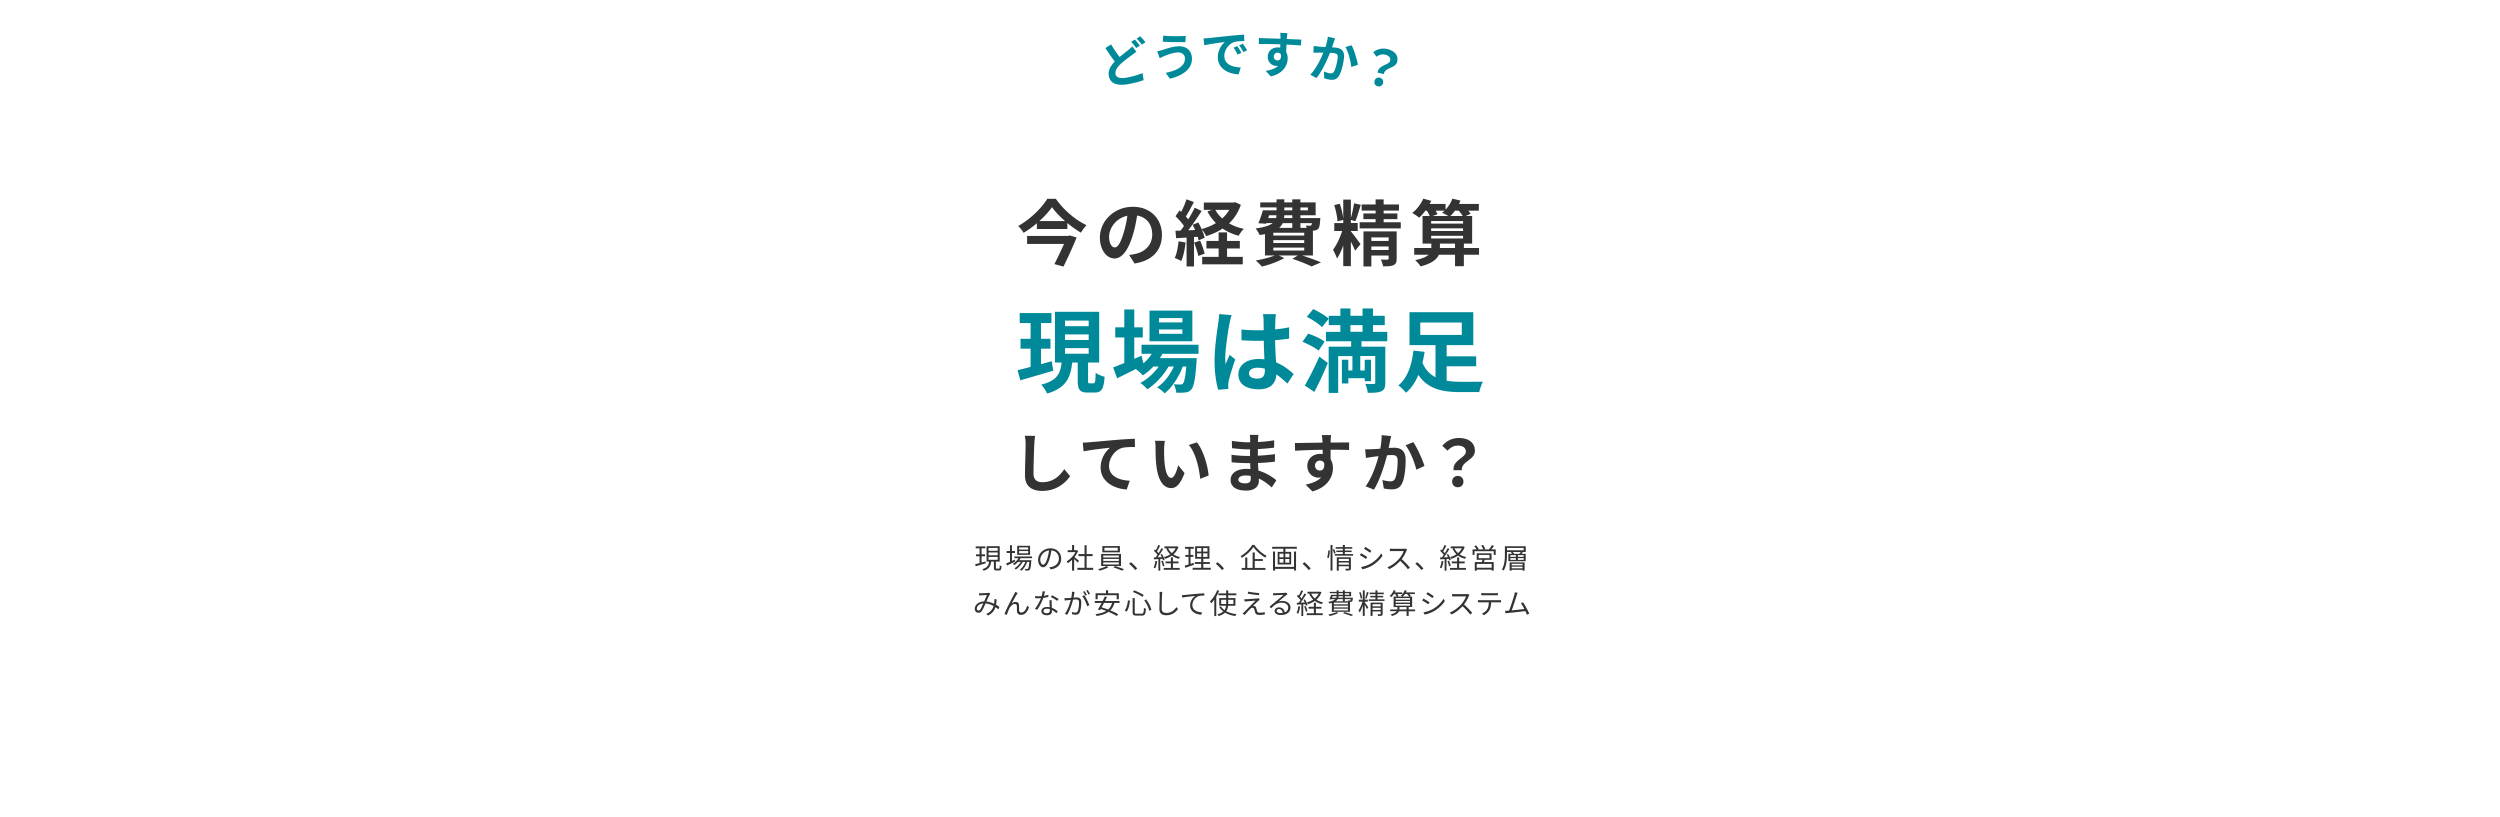 <svg version="1.1" id="レイヤー_1" xmlns="http://www.w3.org/2000/svg" x="0" y="0" width="1600" height="523" xml:space="preserve"><style>.st0{fill:#008a99}.st1{enable-background:new}.st2{fill:#333}</style><path class="st0" d="M729.544 29.191c-.802-1.062-2.287-2.883-3.272-3.881l-2.315 1.442c1.065 1.081 2.365 2.772 3.22 3.955l2.367-1.516zm-2.082-4.509c1.059 1.05 2.386 2.703 3.278 3.912l2.336-1.51c-.759-1.005-2.276-2.82-3.304-3.875l-2.31 1.473zm-6.34 25.004c-4.382.761-6.797-.053-7.191-2.323-.383-2.207 1.07-4.31 3.385-6.499 2.577-2.364 5.268-4.26 7.084-5.583a73.054 73.054 0 002.862-2.219l-2.633-3.375c-.736.81-1.552 1.536-2.603 2.401-1.334 1.109-3.375 2.633-5.44 4.388-1.714-2.203-3.69-4.977-5.458-8.048l-3.693 2.298c1.994 3.064 4.099 6.205 6.014 8.633-2.637 2.764-4.395 5.733-3.792 9.2.948 5.454 6.015 6.392 12.288 5.302 4.098-.712 7.379-1.64 9.977-2.578l-.72-4.519c-2.696 1.119-6.864 2.363-10.08 2.922zm32.435-20.043c-3.729.325-7.219 1.56-9.499 2.305a32.137 32.137 0 01-3.459.847l1.608 4.453c.894-.431 2.093-1.049 2.995-1.385 1.584-.62 4.645-1.979 8.152-2.284 2.996-.261 4.804 1.316 4.987 3.42.433 4.973-4.439 8.031-12.267 9.612l2.639 3.753c8.756-1.983 14.698-6.773 14.104-13.594-.435-5.006-4.223-7.566-9.26-7.127zm5.066-2.69l.296-3.976c-3.382.262-10.67.287-14.437-.187l-.304 3.881c3.72.317 10.693.352 14.445.282zm24.958 8.98c-.076-3.808 2.753-7.994 6.604-9.095 1.688-.45 4.439-.505 6.167-.572l-.114-4.095c-2.27.141-5.754.403-9.044.757-5.846.597-11.116 1.183-13.799 1.461-.607.076-1.853.165-3.133.223l.504 4.375c3.696-.874 10.209-1.709 13.211-2.089-2.143 1.675-4.662 5.375-4.57 9.983.139 6.943 6.546 10.4 13.275 10.714l1.416-4.414c-5.445-.179-10.411-1.968-10.517-7.248zm5.91-5.4c1.053 1.419 1.75 2.654 2.585 4.398l2.41-1.137c-.633-1.236-1.824-3.164-2.647-4.3l-2.348 1.039zm3.588-1.448a28.129 28.129 0 012.71 4.267l2.377-1.2c-.697-1.234-1.951-3.098-2.773-4.202l-2.314 1.135zm30.532-5.123c.057-.51.268-2.23.356-2.738L819.332 21c.077.388.153 1.481.186 2.797.02.257.004.577.016.994-4.351-.146-10.175-.298-13.819-.474l-.091 3.873c3.943-.034 8.939.014 13.769.183-.002.705-.037 1.44-.071 2.143a8.339 8.339 0 00-1.274-.158c-3.484-.168-6.507 2.057-6.682 5.67-.188 3.9 2.753 6.028 5.215 6.147a6.77 6.77 0 001.446-.091c-1.851 1.833-4.715 2.753-7.976 3.268l3.257 3.553c7.905-1.798 10.59-6.987 10.79-11.143.08-1.662-.231-3.183-.94-4.435.068-1.406.121-3.166.199-4.797 4.347.21 7.317.417 9.231.605l.214-3.771c-1.661-.112-6.043-.259-9.272-.415.052-.38.069-.731.081-.987zm-6.06 14.703c-1.279-.062-2.417-1.046-2.346-2.516.082-1.694 1.338-2.499 2.585-2.439.863.042 1.612.462 2.024 1.219.312 2.835-.92 3.801-2.263 3.736zm43.496-8.574c1.889 3.086 3.394 9.125 3.761 12.755l4.275-1.347c-.559-3.139-2.435-9.549-4.048-12.534l-3.988 1.126zm-5.866.43c-.667-.087-1.627-.147-2.683-.22.371-1.114.746-2.259 1.092-3.182.262-.773.617-1.759.914-2.56l-4.667-1.092c-.229 2.004-.785 4.287-1.543 6.642a99.113 99.113 0 01-4.127-.28c-1.178-.121-2.266-.198-3.396-.442l-.181 4.366c.973-.035 2.684-.038 3.593-.081.611.015 1.612.016 2.771.038-1.709 4.199-4.734 10.325-8.355 14.082l3.911 2.188c3.528-4.285 6.856-11.501 8.691-16.168.897.052 1.699.092 2.206.158 2 .26 3.033.75 2.702 3.289-.409 3.142-1.322 6.929-2.415 8.626-.644.981-1.511 1.191-2.558 1.055-.857-.112-2.625-.665-3.817-1.175l.152 4.281c1.05.363 2.513.779 3.751.94 2.38.31 4.249-.156 5.586-2.242 1.724-2.583 2.839-7.667 3.327-11.412.596-4.571-1.59-6.373-4.954-6.811zm27.877 19.21c-1.559-.359-3.003.49-3.384 2.143-.374 1.622.521 3.011 2.112 3.377 1.591.367 3.003-.49 3.377-2.112.381-1.653-.514-3.042-2.105-3.408zm4.754-18.349c-3.337-.769-6.427.096-8.923 1.951l2.011 2.96c1.902-1.27 3.624-1.76 5.558-1.314 2.433.561 3.685 1.966 3.254 3.837-.697 3.025-7.568 2.625-8.041 7.672l4.023.927c.531-4.443 7.452-3.406 8.509-7.991.956-4.148-1.869-7-6.391-8.042z"/><g class="st1"><path class="st2" d="M627.934 379.696c.954 0 3.313-.126 4.069-.181.342-.036.666-.107.9-.198l.9.738c-.162.198-.324.379-.469.595-.504.811-1.296 2.646-2.053 4.321 1.819.198 3.493.774 4.952 1.44.072-.45.107-.9.144-1.333.019-.54.036-1.152 0-1.656l1.459.162a24.475 24.475 0 01-.378 3.476c.864.485 1.602.972 2.178 1.386l-.666 1.549a18.94 18.94 0 00-1.872-1.423c-.738 2.341-2.125 4.052-4.735 5.348l-1.188-.99c2.845-1.206 4.141-3.133 4.717-5.077-1.512-.847-3.276-1.495-5.149-1.656-.702 1.584-1.584 3.709-2.269 4.717-.648.919-1.332 1.242-2.269 1.242-1.332 0-2.341-.954-2.341-2.467 0-2.646 2.449-4.681 5.996-4.771.63-1.423 1.314-2.989 1.872-4.105-.72.036-2.916.126-3.745.18-.396.019-.899.072-1.332.108l-.072-1.459c.469.036.99.054 1.351.054zm-1.675 11.037c.414 0 .702-.162 1.081-.63.647-.847 1.332-2.521 1.962-3.926-2.629.198-4.123 1.782-4.123 3.331 0 .793.504 1.225 1.08 1.225zm24.518-10.371c-.793 1.242-2.449 4.231-3.386 5.978.864-.792 1.818-1.116 2.683-1.116 1.188 0 2.053.756 2.107 2.179.036 1.062.018 2.448.071 3.331.055.9.667 1.278 1.459 1.278 1.998 0 3.187-2.484 3.655-4.394l1.188.973c-.955 2.898-2.467 4.915-5.078 4.915-1.927 0-2.539-1.225-2.61-2.286-.055-1.045-.019-2.431-.072-3.421-.054-.793-.504-1.261-1.314-1.261-1.458 0-2.809 1.477-3.511 2.881-.54 1.08-1.314 3.205-1.549 4.105l-1.549-.54c1.314-3.638 5.258-11.02 6.23-12.767.216-.414.45-.864.666-1.386l1.585.647c-.161.218-.359.542-.575.884zm17.333.972a17.303 17.303 0 002.827-.666l.036 1.351c-.955.271-2.089.504-3.277.666-.883 2.539-2.484 5.654-3.925 7.599l-1.387-.721c1.494-1.746 3.024-4.627 3.853-6.733-.54.036-1.08.054-1.602.054-.667 0-1.423-.018-2.107-.054l-.09-1.351c.666.09 1.44.126 2.197.126.647 0 1.332-.036 2.034-.09.271-1.009.522-2.143.559-3.115l1.584.145c-.162.646-.414 1.745-.702 2.789zm4.934 4.718c.018.666.09 1.837.126 2.953 1.549.558 2.809 1.44 3.745 2.232l-.774 1.225c-.774-.685-1.746-1.495-2.917-2.071.019.289.019.541.019.757 0 1.44-.919 2.61-3.151 2.61-1.98 0-3.601-.81-3.601-2.593 0-1.656 1.566-2.7 3.601-2.7.612 0 1.206.054 1.765.18-.072-1.477-.162-3.259-.198-4.537h1.404a22.43 22.43 0 00-.019 1.944zm-3.133 6.41c1.494 0 1.998-.792 1.998-1.782 0-.234 0-.505-.018-.811a6.209 6.209 0 00-1.854-.271c-1.314 0-2.215.612-2.215 1.44 0 .848.685 1.424 2.089 1.424zm2.629-10.354l.738-1.098c1.296.576 3.349 1.746 4.194 2.395l-.81 1.188c-.972-.827-2.916-1.945-4.122-2.485zm14.975-2.178c-.108.522-.271 1.585-.468 2.557.846-.071 1.584-.126 2.017-.126 1.62 0 2.935.612 2.935 3.062 0 2.143-.307 5.005-1.045 6.5-.576 1.206-1.476 1.494-2.628 1.494-.702 0-1.549-.126-2.125-.252l-.234-1.513c.757.234 1.692.378 2.197.378.666 0 1.224-.144 1.584-.936.576-1.207.847-3.565.847-5.51 0-1.639-.757-1.945-1.909-1.945-.432 0-1.152.055-1.926.127-.667 2.574-1.891 6.661-3.8 9.704l-1.458-.594c1.836-2.449 3.187-6.554 3.799-8.967-.954.09-1.818.18-2.286.234-.415.054-1.171.144-1.621.216l-.162-1.549c.576.019 1.045.019 1.621 0 .594-.018 1.638-.107 2.736-.197.271-1.297.468-2.701.468-3.926l1.657.162c-.073.342-.146.721-.199 1.081zm9.686 7.4l-1.386.666c-.541-1.854-1.945-4.987-3.224-6.464l1.314-.594c1.117 1.458 2.702 4.717 3.296 6.392zm-1.602-6.536l-.99.433c-.359-.721-.972-1.818-1.458-2.503l.972-.396c.449.63 1.098 1.746 1.476 2.466zm2.016-.738l-.972.433c-.396-.774-.99-1.801-1.495-2.484l.955-.415c.468.666 1.17 1.8 1.512 2.466zm15.623 5.834c-.558 2.017-1.458 3.565-2.665 4.754 1.981.81 3.8 1.692 5.06 2.484l-.972 1.116c-1.242-.846-3.133-1.782-5.222-2.665-1.908 1.369-4.43 2.161-7.58 2.665-.126-.306-.54-.918-.811-1.206 2.881-.36 5.186-.973 6.95-2.035a46.665 46.665 0 00-3.529-1.242c-.162.271-.306.522-.45.757l-1.368-.36a84.202 84.202 0 002.377-4.268h-4.394v-1.261h5.06c.504-1.025 1.008-2.016 1.422-2.898l1.369.307c-.378.81-.828 1.692-1.278 2.592h9.29v1.261h-3.259zm-10.731-2.377h-1.35v-3.835h6.662v-1.908h1.386v1.908h6.842v3.835h-1.386v-2.593h-12.154v2.593zm4.052 2.377a93.563 93.563 0 01-1.513 2.809 66.46 66.46 0 014.159 1.405c1.188-1.045 2.017-2.413 2.503-4.214h-5.149zm16.612-1.422c-.288 2.412-.846 5.239-2.124 6.968l-1.206-.738c1.206-1.566 1.8-4.178 2.034-6.482l1.296.252zm3.061-1.711v9.003c0 .828.198.99 1.188.99h3.312c1.08 0 1.242-.648 1.387-3.764.306.271.864.522 1.242.612-.18 3.386-.612 4.376-2.557 4.376h-3.493c-1.908 0-2.431-.486-2.431-2.233v-8.984h1.352zm-.378-4.898c2.143.721 4.735 2.034 6.157 2.971l-.846 1.171c-1.404-1.026-3.997-2.359-6.158-3.115l.847-1.027zm7.634 5.762c1.603 2.034 2.953 4.754 3.385 6.644l-1.314.631c-.414-1.873-1.729-4.664-3.24-6.681l1.169-.594zm10.223-2.989c-.091 2.035-.217 6.284-.217 8.967 0 1.98 1.242 2.683 2.953 2.683 3.295 0 5.149-1.854 6.446-3.727l1.026 1.225c-1.243 1.71-3.565 3.979-7.526 3.979-2.593 0-4.376-1.08-4.376-4.015 0-2.665.181-7.221.181-9.111 0-.666-.036-1.314-.145-1.836l1.818.018a15.674 15.674 0 00-.16 1.817zm14.309.162c1.171-.126 4.573-.468 7.887-.738 1.963-.18 3.655-.27 4.861-.323v1.439c-1.026 0-2.61.019-3.529.289-2.557.828-4.123 3.564-4.123 5.689 0 3.529 3.277 4.646 6.212 4.753l-.522 1.495c-3.331-.127-7.13-1.909-7.13-5.924 0-2.81 1.711-5.096 3.367-6.086-1.927.216-6.518.648-8.463 1.062l-.162-1.566a22.52 22.52 0 001.602-.09zm22.249-2.664c-.504 1.26-1.152 2.538-1.854 3.745v12.423h-1.278v-10.497a18.788 18.788 0 01-1.98 2.341c-.126-.306-.505-1.008-.757-1.296 1.818-1.711 3.565-4.394 4.609-7.112l1.26.396zm5.708 9.56c-.145 1.242-.469 2.413-1.188 3.457 1.8.99 4.069 1.603 6.626 1.908-.288.288-.612.811-.793 1.207-2.538-.379-4.789-1.081-6.626-2.179-.899.882-2.196 1.638-4.068 2.196-.145-.288-.522-.847-.811-1.116 1.765-.45 2.953-1.062 3.799-1.818a9.655 9.655 0 01-2.61-2.917l1.116-.36c.54.937 1.314 1.729 2.269 2.395.576-.828.847-1.782.973-2.772h-4.357v-4.934h4.447v-1.765h-4.97v-1.225h4.97v-1.908h1.314v1.908h5.186v1.225h-5.186v1.765h4.591v4.934h-4.682zm-1.244-1.134c.019-.27.019-.54.019-.81v-1.854h-3.205v2.664h3.186zm1.333-2.664v1.854c0 .27 0 .54-.019.81h3.331v-2.664h-3.312zm19.206.702c-.685.63-2.719 2.521-3.386 3.205.181-.019.505 0 .703.035.702.072 1.116.559 1.368 1.297.162.522.414 1.422.594 2.017.216.685.648.972 1.566.972 1.188 0 2.557-.144 3.403-.359l-.09 1.512c-.757.127-2.413.271-3.385.271-1.44 0-2.341-.342-2.72-1.53-.18-.54-.449-1.603-.611-2.125-.217-.63-.612-.954-1.099-.954-.504 0-.918.252-1.332.648-.685.648-2.647 2.719-3.655 4.015l-1.369-.954c.217-.198.541-.468.9-.81.721-.738 5.618-5.636 7.4-7.419-1.422.09-4.447.343-5.546.433-.594.054-1.062.107-1.458.18l-.126-1.584c.414.035.954.054 1.53.035 1.026-.018 5.222-.306 6.572-.468.306-.036.702-.126.864-.198l.864.973c-.339.232-.771.61-.987.808zm.63-5.006l-.198 1.332a96.923 96.923 0 01-7.147-.972l.233-1.314c1.963.431 5.401.845 7.112.954zm10.151.054c.937 0 5.222-.144 6.176-.233.54-.036.792-.091.973-.145l.828 1.045c-.324.233-.685.468-1.009.737-.9.685-3.349 2.773-4.753 3.943.828-.288 1.692-.378 2.503-.378 2.988 0 5.131 1.801 5.131 4.231 0 2.898-2.377 4.771-6.193 4.771-2.449 0-3.943-1.062-3.943-2.557 0-1.243 1.099-2.341 2.772-2.341 2.251 0 3.457 1.477 3.674 3.187 1.44-.558 2.25-1.603 2.25-3.079 0-1.764-1.692-3.097-4.033-3.097-3.007 0-4.609 1.278-6.896 3.602l-1.026-1.062a540.438 540.438 0 004.843-4.033c1.009-.828 3.26-2.719 4.178-3.529-.954.036-4.556.198-5.51.252-.396.019-.811.055-1.188.108l-.054-1.494c.412.054.916.072 1.277.072zm3.421 12.712c.522 0 1.009-.036 1.458-.107-.144-1.423-1.044-2.449-2.412-2.449-.811 0-1.44.522-1.44 1.152-.001.863.989 1.404 2.394 1.404zm12.634-4.16c-.252 1.692-.685 3.421-1.278 4.573-.216-.162-.757-.414-1.045-.504.595-1.099.973-2.701 1.171-4.285l1.152.216zm1.963-1.44v7.49h-1.188v-7.418c-1.026.054-1.999.107-2.827.162l-.108-1.188 1.188-.054c.378-.486.792-1.062 1.188-1.657-.558-.792-1.494-1.8-2.322-2.538l.684-.883c.181.145.343.307.522.469.612-1.009 1.242-2.359 1.62-3.35l1.171.469c-.612 1.188-1.368 2.61-2.035 3.619.396.396.757.81 1.045 1.17a36.412 36.412 0 001.818-3.223l1.134.504c-1.025 1.711-2.395 3.817-3.583 5.365l2.665-.107a13.661 13.661 0 00-.846-1.621l.936-.378c.738 1.152 1.459 2.701 1.692 3.673l-1.008.45a8.376 8.376 0 00-.324-1.044l-1.422.09zm1.567 1.099c.485 1.026.972 2.395 1.152 3.276l-1.026.343c-.181-.9-.631-2.251-1.099-3.295l.973-.324zm6.553 4.626h4.339v1.207h-10.227v-1.207h4.573v-2.935h-3.421v-1.206h3.421v-2.593h1.314v2.593h3.547v1.206h-3.547v2.935zm3.547-13.431a11.148 11.148 0 01-3.223 4.735c1.206.811 2.629 1.404 4.213 1.746a7.13 7.13 0 00-.828 1.117c-1.656-.45-3.151-1.135-4.411-2.071-1.297.919-2.791 1.603-4.34 2.106-.18-.342-.504-.828-.773-1.098 1.458-.414 2.862-1.026 4.087-1.854a11.495 11.495 0 01-2.557-3.602l.72-.234h-1.854v-1.188h7.814l.252-.055.9.398zm-6.59.846a9.212 9.212 0 002.322 3.079c1.009-.864 1.854-1.891 2.449-3.079h-4.771zm17.459 12.37c-1.477.811-3.745 1.566-5.546 1.999-.216-.253-.666-.757-.972-.991 1.854-.342 4.015-.918 5.312-1.548l1.206.54zm-4.231-6.41c-.486.126-1.008.252-1.603.378-.126-.288-.396-.792-.63-1.026 2.377-.449 3.709-1.044 4.447-1.782h-2.448l-.091.234-1.242-.072c.378-.811.757-1.944 1.062-2.898h3.583v-1.026h-4.394v-.883h4.394v-.99h1.225v.99h2.772v-.99h1.261v.99h3.997v2.791h-3.997v.973h5.149s-.019.27-.036.432c-.126 1.099-.234 1.621-.522 1.909-.216.216-.504.306-.864.323h-.432v6.338h-11.632v-5.691zm.108-3.313h2.7c.145-.307.217-.631.234-.973h-2.593l-.341.973zm10.191 3.133h-9.002v1.116h9.002v-1.116zm0 1.944h-9.002v1.099h9.002v-1.099zm0 1.944h-9.002v1.117h9.002v-1.117zm-1.962-6.139v1.351h-1.261v-1.351h-3.295c-.27.504-.702.973-1.351 1.387h7.995a3.7 3.7 0 00-.198-.522c.558.036 1.062.055 1.242.055.216 0 .324-.019.432-.091.091-.107.162-.359.234-.828h-3.798zm-1.261-1.855h-2.791a5.426 5.426 0 01-.144.973h2.935v-.973zm-2.772-.881h2.772v-1.026h-2.772v1.026zm3.907 11.037c1.98.54 4.141 1.278 5.474 1.801l-1.423.702c-1.152-.522-3.115-1.207-5.132-1.801l1.081-.702zm.126-12.064v1.026h2.791v-1.026h-2.791zm12.705 5.779c.486.612 1.981 2.791 2.323 3.35l-.9 1.025c-.234-.594-.882-1.782-1.423-2.719v7.095h-1.224v-6.716c-.559 1.746-1.314 3.438-2.017 4.519-.145-.396-.486-1.008-.721-1.35.937-1.278 1.963-3.619 2.521-5.6h-2.322v-1.261h2.539v-5.96h1.224v5.96h1.981v1.261h-1.981v.396zm-2.593-2.322c-.09-1.062-.504-2.701-.972-3.943l.918-.216c.504 1.242.918 2.845 1.044 3.907l-.99.252zm2.827-.252c.396-1.045.9-2.81 1.152-3.998l1.099.271c-.414 1.332-.973 3.007-1.423 3.997l-.828-.27zm12.424.702v1.026h-10.047v-1.026h4.268v-1.225h-3.313v-.973h3.313v-1.098h-3.764v-1.026h3.764v-1.44h1.278v1.44h4.051v1.026h-4.051v1.098h3.654v.973h-3.654v1.225h4.501zm-1.188 9.273c0 .648-.126.973-.612 1.17-.468.181-1.206.198-2.322.198a3.75 3.75 0 00-.378-1.116c.81.019 1.548.019 1.764.019.234 0 .288-.072.288-.271v-1.549h-5.186v2.917h-1.278v-8.534h7.725v7.166zm-6.447-6.14v1.332h5.186V386.7h-5.186zm5.186 3.637v-1.332h-5.186v1.332h5.186zm22.052.847h-4.124v3.007h-1.35v-3.007h-4.844c-.45 1.116-1.62 2.215-4.501 3.061a4.876 4.876 0 00-.829-1.008c2.233-.559 3.331-1.314 3.836-2.053h-4.124v-1.116h4.556c.019-.145.019-.271.019-.396v-1.17h-2.413v-6.662h1.944a9.726 9.726 0 00-.882-1.621h-.919c-.504.738-1.044 1.404-1.584 1.927-.252-.198-.774-.576-1.099-.72 1.099-.919 2.089-2.323 2.647-3.71l1.224.324c-.162.36-.342.721-.521 1.081h4.717v1.098h-3.079c.288.433.559.9.685 1.243l-.973.378h3.529a6.369 6.369 0 00-1.08-.595c1.099-.864 2.017-2.179 2.503-3.529l1.278.289a9.131 9.131 0 01-.504 1.116h5.726v1.098h-3.421c.359.396.666.847.846 1.188l-.954.433h1.782v6.662h-2.215v1.566h4.124v1.116zm-12.46-7.401h9.183v-1.044h-9.183v1.044zm0 1.891h9.183v-1.026h-9.183v1.026zm0 1.944h9.183v-1.08h-9.183v1.08zm6.986 2.449v-1.566h-4.573v1.188c0 .126 0 .253-.019.379h4.592zm-1.062-9.849c-.433.612-.918 1.188-1.387 1.621h4.033a9.376 9.376 0 00-1.206-1.621h-1.44zm15.785 5.276l-.829 1.26c-.882-.648-2.845-1.908-3.925-2.467l.792-1.225c1.062.577 3.169 1.856 3.962 2.432zm2.088 4.285c2.989-1.711 5.366-4.052 6.824-6.59l.864 1.476c-1.548 2.431-4.051 4.754-6.914 6.446-1.818 1.044-4.303 1.891-5.978 2.232l-.828-1.458c1.981-.342 4.213-1.062 6.032-2.106zm.576-8.228l-.846 1.224c-.864-.647-2.809-1.944-3.871-2.557l.81-1.206c1.062.593 3.133 1.963 3.907 2.539zm22.393.036c-.612 1.548-1.746 3.654-3.024 5.275 1.891 1.62 4.087 3.961 5.258 5.384l-1.261 1.08c-1.206-1.585-3.115-3.709-4.951-5.348-1.927 2.07-4.357 4.051-7.022 5.258l-1.152-1.207c2.898-1.134 5.563-3.276 7.418-5.348 1.225-1.386 2.539-3.511 2.989-5.005h-7.022c-.63 0-1.62.071-1.818.09v-1.639c.252.036 1.278.108 1.818.108h6.95c.595 0 1.062-.055 1.351-.145l.918.702a5.25 5.25 0 00-.452.795zm7.45 2.538h11.793c.379 0 .973-.018 1.405-.09v1.494a34.845 34.845 0 00-1.405-.035h-4.897c-.054 1.944-.342 3.583-1.062 4.915-.648 1.206-2.017 2.503-3.548 3.295l-1.332-.99c1.404-.576 2.701-1.62 3.403-2.755.792-1.261.99-2.772 1.044-4.465h-5.401c-.54 0-1.062 0-1.566.035v-1.494c.503.054 1.007.09 1.566.09zm2.214-4.501h7.292c.504 0 1.152-.036 1.675-.108v1.495a26.003 26.003 0 00-1.675-.055h-7.274a21.9 21.9 0 00-1.639.055v-1.495a15.01 15.01 0 001.621.108zm21.043 1.458c-.522 1.692-2.305 7.221-3.205 9.562 2.646-.253 6.104-.631 8.084-.9-.72-1.423-1.53-2.827-2.196-3.691l1.351-.612c1.278 1.854 3.24 5.474 3.997 7.328l-1.513.685a28.587 28.587 0 00-.99-2.358c-2.772.359-8.805 1.025-11.218 1.242-.449.036-.972.126-1.494.198l-.27-1.675c.54.018 1.152 0 1.674-.019.271-.018.576-.035.9-.054 1.009-2.484 2.845-8.246 3.35-10.011.216-.828.288-1.261.342-1.729l1.801.36c-.181.45-.379.918-.613 1.674z"/></g><g class="st1"><path class="st2" d="M630.852 360.509c-2.25.666-4.646 1.368-6.392 1.891l-.36-1.278c.792-.198 1.764-.45 2.827-.756v-4.357h-2.269v-1.242h2.269v-3.836h-2.485v-1.224h6.14v1.224h-2.377v3.836h2.215v1.242h-2.215v4.015l2.485-.702.162 1.187zm8.444 3.421c.414 0 .486-.27.541-2.124.252.233.792.432 1.116.521-.09 2.197-.432 2.755-1.513 2.755h-1.747c-1.278 0-1.602-.378-1.602-1.674v-3.998h-1.765c-.36 2.863-1.333 4.826-4.826 5.906-.126-.307-.486-.847-.756-1.099 3.169-.864 3.979-2.484 4.268-4.808h-1.603v-9.849h8.409v9.849h-2.449v3.998c0 .449.072.521.522.521h1.405zm-6.626-11.434h5.834v-1.8h-5.834v1.8zm0 2.863h5.834v-1.801h-5.834v1.801zm0 2.917h5.834v-1.837h-5.834v1.837zm17.099 1.063a273.243 273.243 0 01-5.293 2.593l-.522-1.314c.685-.288 1.531-.648 2.449-1.062v-5.636h-2.106v-1.261h2.106v-3.745h1.243v3.745h1.944v1.261h-1.944v5.06l1.836-.828.287 1.187zm3.349-2.071c-.234.433-.486.864-.774 1.261h7.742s-.018.36-.054.54c-.27 3.709-.558 5.113-1.062 5.636-.27.306-.594.396-1.008.45a20.49 20.49 0 01-1.782-.018c0-.324-.126-.811-.306-1.081.666.055 1.26.072 1.53.072.252 0 .414-.018.54-.198.306-.324.576-1.458.811-4.285h-1.405c-.72 2.143-2.125 4.466-3.673 5.636-.216-.271-.63-.576-.954-.774 1.458-.972 2.772-2.917 3.511-4.861h-1.747c-.954 1.854-2.719 3.817-4.375 4.861-.198-.288-.558-.612-.882-.828 1.494-.811 3.079-2.431 4.051-4.033h-1.819c-.72.811-1.53 1.513-2.341 2.053a5.867 5.867 0 00-.918-.828c1.422-.847 2.719-2.125 3.565-3.602h-2.521v-1.134h11.271v1.134h-7.4zm6.122-2.143h-8.229v-5.815h8.229v5.815zm-1.242-4.808h-5.762v1.423h5.762v-1.423zm0 2.36h-5.762v1.44h5.762v-1.44zm14.398 11.721l-.846-1.333a13.845 13.845 0 001.548-.233c2.305-.522 4.574-2.233 4.574-5.348 0-2.719-1.747-4.97-4.808-5.222-.234 1.674-.576 3.511-1.08 5.186-1.099 3.709-2.521 5.6-4.195 5.6-1.603 0-3.205-1.837-3.205-4.808 0-3.907 3.475-7.328 7.868-7.328 4.213 0 6.896 2.971 6.896 6.626 0 3.781-2.484 6.302-6.752 6.86zm-4.753-3.007c.846 0 1.801-1.206 2.719-4.249.45-1.494.81-3.205 1.008-4.861-3.457.433-5.582 3.385-5.582 5.834 0 2.268 1.045 3.276 1.855 3.276zm22.068-1.35a43.586 43.586 0 00-2.269-2.287v7.454h-1.314v-6.985c-.9.899-1.836 1.656-2.755 2.25-.144-.342-.486-.954-.702-1.206 2.143-1.242 4.394-3.511 5.636-5.906h-5.005v-1.224h2.827v-3.35h1.314v3.35h1.566l.234-.055.756.505c-.558 1.386-1.386 2.719-2.341 3.925.847.666 2.431 2.053 2.881 2.448l-.828 1.081zm9.921 3.349v1.314h-10.083v-1.314h4.556v-7.472h-3.854v-1.297h3.854v-5.708h1.332v5.708h3.835v1.297h-3.835v7.472h4.195zm8.547-1.153l1.207.774c-1.44.882-3.763 1.746-5.6 2.215a10.155 10.155 0 00-.99-.99c1.873-.433 4.195-1.261 5.312-1.999h-3.367v-7.706h12.694v7.706h-9.256zm8.553-8.732h-11.235v-4.033h11.235v4.033zm-10.659 3.276h9.993v-1.26h-9.993v1.26zm0 2.215h9.993v-1.26h-9.993v1.26zm0 2.251h9.993v-1.296h-9.993v1.296zm9.273-10.695h-8.517v1.873h8.517v-1.873zm-1.693 11.721c1.854.54 4.25 1.422 5.654 1.998l-1.152.973c-1.35-.63-3.763-1.549-5.654-2.106l1.152-.865zm8.961-1.44l1.17-1.026c1.296 1.044 2.917 2.683 4.033 3.997l-1.224 1.044c-1.152-1.422-2.7-2.971-3.979-4.015zm17.982-1.639c-.252 1.692-.684 3.421-1.278 4.573-.216-.162-.756-.414-1.044-.504.594-1.099.973-2.701 1.17-4.285l1.152.216zm1.963-1.44v7.49h-1.188v-7.418c-1.026.054-1.999.107-2.827.162l-.108-1.188 1.188-.054c.378-.486.792-1.062 1.188-1.657-.558-.792-1.495-1.8-2.323-2.538l.684-.883c.18.145.342.307.522.469.612-1.009 1.243-2.359 1.621-3.35l1.17.469c-.612 1.188-1.368 2.61-2.035 3.619.396.396.756.81 1.044 1.17a36.412 36.412 0 001.818-3.223l1.135.504c-1.026 1.711-2.395 3.817-3.583 5.365l2.665-.107a13.661 13.661 0 00-.846-1.621l.936-.378c.738 1.152 1.458 2.701 1.693 3.673l-1.009.45a8.376 8.376 0 00-.324-1.044l-1.421.09zm1.566 1.099c.486 1.026.972 2.395 1.152 3.276l-1.026.343c-.18-.9-.63-2.251-1.099-3.295l.973-.324zm6.554 4.626h4.339v1.207h-10.227v-1.207h4.573v-2.935h-3.421v-1.206h3.421v-2.593h1.314v2.593h3.547v1.206h-3.547v2.935zm3.548-13.431a11.165 11.165 0 01-3.223 4.735c1.207.811 2.629 1.404 4.213 1.746a7.2 7.2 0 00-.829 1.117c-1.656-.45-3.151-1.135-4.411-2.071-1.296.919-2.791 1.603-4.339 2.106-.18-.342-.504-.828-.774-1.098 1.458-.414 2.863-1.026 4.087-1.854a11.512 11.512 0 01-2.557-3.602l.72-.234h-1.854v-1.188h7.814l.252-.055.901.398zm-6.591.846a9.228 9.228 0 002.323 3.079c1.008-.864 1.854-1.891 2.449-3.079h-4.772zm16.505 10.605c-1.926.648-3.979 1.351-5.582 1.873l-.306-1.351c.666-.198 1.495-.45 2.413-.757v-4.861h-2.035v-1.242h2.035v-3.907h-2.232v-1.26h5.582v1.26h-2.07v3.907h1.8v1.242h-1.8v4.466l1.962-.648.233 1.278zm10.75 1.909v1.224h-11.596v-1.224h5.474v-2.467h-4.087v-1.225h4.087v-2.106h-3.871v-8.013h9.147v8.013h-3.925v2.106h4.195v1.225h-4.195v2.467h4.771zm-8.769-10.371h2.737v-2.27h-2.737v2.27zm0 3.402h2.737v-2.286h-2.737v2.286zm6.644-5.671h-2.754v2.27h2.754v-2.27zm0 3.385h-2.754v2.286h2.754v-2.286zm5.359 6.68l1.17-1.026c1.296 1.044 2.917 2.683 4.033 3.997l-1.224 1.044c-1.151-1.422-2.7-2.971-3.979-4.015zm24.663-12.1c1.872 2.809 5.023 5.546 7.85 6.986a7.883 7.883 0 00-.882 1.152c-2.809-1.621-5.941-4.376-7.562-6.824-1.44 2.322-4.357 5.113-7.417 6.932-.162-.306-.541-.774-.847-1.044 3.133-1.765 6.122-4.735 7.508-7.202h1.35zm.27 14.729h6.842v1.242h-15.214v-1.242h2.25v-6.626h1.333v6.626h3.403v-9.867h1.386v4.195h5.168v1.206h-5.168v4.466zm26.913-13.504v1.242h-7.311v1.998h3.673v8.049h-8.606v-8.049h3.602V351.2h-7.167v-1.242h15.809zm-1.801 3.043h1.296v12.153h-1.296v-1.062h-12.154v1.116h-1.296v-12.207h1.296v9.812h12.154v-9.812zm-9.309 3.673h2.557v-2.341h-2.557v2.341zm0 3.438h2.557v-2.358h-2.557v2.358zm6.302-5.779h-2.575v2.341h2.575v-2.341zm0 3.421h-2.575v2.358h2.575v-2.358zm8.475 3.079l1.17-1.026c1.297 1.044 2.917 2.683 4.033 3.997l-1.224 1.044c-1.152-1.422-2.701-2.971-3.979-4.015zm15.714-4.016c.396-1.206.684-3.169.81-4.591l.99.126c-.071 1.404-.359 3.475-.773 4.808l-1.027-.343zm2.196-8.047h1.242v16.438h-1.242V348.77zm2.268 2.628c.396.81.828 1.891.99 2.538l-.936.469c-.145-.685-.559-1.801-.937-2.647l.883-.36zm12.136 3.187v1.026h-11.686v-1.026h5.132v-1.261h-4.159v-.972h4.159V351.2h-4.592v-1.026h4.592v-1.404h1.314v1.404h4.735v1.026h-4.735v1.152h4.285v.972h-4.285v1.261h5.24zm-1.387 9.129c0 .685-.144 1.026-.647 1.225-.505.198-1.297.216-2.575.198a6.12 6.12 0 00-.378-1.152c.9.035 1.765.035 1.98.018.252 0 .342-.072.342-.307V362.4h-6.481v2.809h-1.261v-8.57h9.021v7.075zm-7.759-6.032v1.351h6.481v-1.351h-6.481zm6.481 3.727v-1.368h-6.481v1.368h6.481zm11.752-4.915l-.828 1.26c-.882-.648-2.845-1.908-3.925-2.467l.792-1.225c1.063.577 3.169 1.856 3.961 2.432zm2.089 4.285c2.988-1.711 5.365-4.052 6.824-6.59l.864 1.476c-1.549 2.431-4.052 4.754-6.914 6.446-1.819 1.044-4.304 1.891-5.979 2.232l-.828-1.458c1.981-.342 4.215-1.062 6.033-2.106zm.576-8.228l-.847 1.224c-.864-.647-2.809-1.944-3.871-2.557l.811-1.206c1.062.593 3.133 1.963 3.907 2.539zm22.394.036c-.612 1.548-1.747 3.654-3.025 5.275 1.891 1.62 4.088 3.961 5.258 5.384l-1.261 1.08c-1.206-1.585-3.114-3.709-4.951-5.348-1.927 2.07-4.357 4.051-7.022 5.258l-1.152-1.207c2.899-1.134 5.564-3.276 7.419-5.348 1.224-1.386 2.538-3.511 2.988-5.005h-7.021c-.631 0-1.621.071-1.818.09v-1.639c.252.036 1.278.108 1.818.108h6.95c.594 0 1.062-.055 1.35-.145l.919.702a4.93 4.93 0 00-.452.795zm5.702 8.246l1.17-1.026c1.297 1.044 2.917 2.683 4.033 3.997l-1.224 1.044c-1.152-1.422-2.701-2.971-3.979-4.015zm17.982-1.639c-.252 1.692-.685 3.421-1.278 4.573-.216-.162-.757-.414-1.045-.504.595-1.099.973-2.701 1.171-4.285l1.152.216zm1.963-1.44v7.49h-1.188v-7.418c-1.026.054-1.999.107-2.827.162l-.108-1.188 1.188-.054c.378-.486.792-1.062 1.188-1.657-.558-.792-1.494-1.8-2.322-2.538l.684-.883c.181.145.343.307.522.469.612-1.009 1.242-2.359 1.62-3.35l1.171.469c-.612 1.188-1.368 2.61-2.035 3.619.396.396.757.81 1.045 1.17a36.412 36.412 0 001.818-3.223l1.134.504c-1.025 1.711-2.395 3.817-3.583 5.365l2.665-.107a13.661 13.661 0 00-.846-1.621l.936-.378c.738 1.152 1.459 2.701 1.692 3.673l-1.008.45a8.376 8.376 0 00-.324-1.044l-1.422.09zm1.567 1.099c.485 1.026.972 2.395 1.152 3.276l-1.026.343c-.181-.9-.631-2.251-1.099-3.295l.973-.324zm6.553 4.626h4.339v1.207h-10.227v-1.207h4.573v-2.935h-3.421v-1.206h3.421v-2.593h1.314v2.593h3.547v1.206h-3.547v2.935zm3.547-13.431a11.148 11.148 0 01-3.223 4.735c1.206.811 2.629 1.404 4.213 1.746a7.13 7.13 0 00-.828 1.117c-1.656-.45-3.151-1.135-4.411-2.071-1.297.919-2.791 1.603-4.34 2.106-.18-.342-.504-.828-.773-1.098 1.458-.414 2.862-1.026 4.087-1.854a11.495 11.495 0 01-2.557-3.602l.72-.234h-1.854v-1.188h7.814l.252-.055.9.398zm-6.59.846a9.212 9.212 0 002.322 3.079c1.009-.864 1.854-1.891 2.449-3.079h-4.771zm26.426.72v3.511h-1.278v-2.358h-12.28v2.358h-1.242v-3.511h2.539c-.342-.63-.937-1.458-1.458-2.089l1.134-.504c.648.702 1.368 1.692 1.675 2.341l-.54.252h3.511c-.252-.702-.828-1.711-1.332-2.467l1.17-.396c.54.757 1.17 1.837 1.404 2.521l-.882.342h3.276c.648-.774 1.423-1.891 1.837-2.683l1.387.468a27.89 27.89 0 01-1.747 2.215h2.826zm-7.022 6.68c-.18.505-.378.99-.576 1.44h6.338v5.474h-1.314v-.666h-9.561v.685h-1.261v-5.492h4.52c.126-.45.288-.972.396-1.44h-3.673v-4.159h9.488v4.159h-4.357zm4.447 2.611h-9.561v2.448h9.561v-2.448zm-8.319-3.655h6.933v-2.07h-6.933v2.07zm30.118-3.979h-2.25l.378.126c-.288.378-.595.738-.9 1.062h2.737v4.699h-11.074v-4.699h2.359a6.24 6.24 0 00-.792-1.026l.432-.162h-2.898v1.549c0 3.043-.271 7.4-2.107 10.299a6.73 6.73 0 00-1.17-.685c1.782-2.79 1.944-6.733 1.944-9.614v-5.204h13.342v3.655zm-1.332-2.575h-10.677v1.494h10.677v-1.494zm-8.967 9.255h9.579v5.221h-1.351v-.504h-6.95v.54h-1.278v-5.257zm.432-3.565h3.583v-1.08h-3.583v1.08zm0 1.926h3.583v-1.116h-3.583v1.116zm.846 2.539v1.009h6.95v-1.009h-6.95zm6.95 2.899v-1.062h-6.95v1.062h6.95zm-1.998-9.291c.288-.342.63-.811.899-1.188h-5.149c.36.378.702.828.864 1.188h3.386zm2.754.847h-3.727v1.08h3.727v-1.08zm0 1.89h-3.727v1.116h3.727v-1.116z"/></g><g class="st1"><path class="st2" d="M661.938 284.42c-.164 4.429-.492 13.612-.492 18.696 0 4.142 2.46 5.494 5.658 5.494 6.765 0 11.07-3.895 14.022-8.364l3.731 4.511c-2.624 3.936-8.446 9.43-17.794 9.43-6.724 0-11.07-2.952-11.07-9.963 0-5.494.41-16.277.41-19.804 0-1.927-.164-3.895-.533-5.535l6.601.082a64.473 64.473 0 00-.533 5.453zm35.095-1.353c3.403-.287 10.168-.902 17.671-1.559 4.223-.327 8.733-.614 11.603-.696l.041 5.248c-2.214.041-5.74.041-7.913.532-4.961 1.312-8.651 6.643-8.651 11.521 0 6.725 6.314 9.185 13.243 9.553l-1.927 5.617c-8.569-.573-16.687-5.207-16.687-14.062 0-5.904 3.321-10.578 6.068-12.669-3.854.409-12.218 1.312-16.974 2.337l-.533-5.617c1.64-.041 3.239-.123 4.059-.205zm48.011 4.1c-.041 2.665 0 5.74.246 8.692.574 5.904 1.804 9.963 4.387 9.963 1.927 0 3.567-4.797 4.346-8.077l4.1 5.002c-2.706 7.135-5.289 9.636-8.569 9.636-4.51 0-8.405-4.06-9.553-15.048-.41-3.771-.451-8.568-.451-11.069 0-1.148-.082-2.911-.328-4.183l6.314.082c-.286 1.477-.492 3.855-.492 5.002zm28.455 17.18l-5.371 2.091c-.656-6.602-2.829-16.564-7.298-21.648l5.207-1.681c3.895 4.714 7.011 14.964 7.462 21.238zm31.652-23.124c-.041.409-.041 1.024-.041 1.681 3.362-.164 6.765-.492 10.373-1.107l-.041 4.716c-2.706.327-6.437.696-10.414.901v4.224c4.141-.205 7.626-.533 10.947-.984l-.041 4.838c-3.69.41-6.888.697-10.824.82.082 1.558.164 3.239.287 4.879 5.166 1.476 9.102 4.223 11.48 6.191l-2.952 4.592c-2.214-2.05-5.002-4.224-8.282-5.699.041.574.041 1.066.041 1.517 0 3.485-2.665 6.191-8.078 6.191-6.56 0-10.004-2.501-10.004-6.847 0-4.142 3.813-7.053 10.127-7.053.861 0 1.722.041 2.542.123-.082-1.271-.123-2.583-.164-3.812h-2.132c-2.378 0-7.052-.205-9.758-.533l-.041-4.838c2.665.492 7.708.779 9.881.779h1.968c0-1.354 0-2.829.041-4.224h-1.517c-2.583 0-7.339-.369-10.045-.738l-.123-4.674c2.952.492 7.626.902 10.127.902h1.599v-1.927c0-.779-.082-2.051-.246-2.829h5.535c-.122.819-.204 1.844-.245 2.911zm-8.282 28.126c2.173 0 3.608-.615 3.608-2.993 0-.451 0-1.025-.041-1.763-1.107-.164-2.214-.287-3.362-.287-2.911 0-4.51 1.147-4.51 2.542 0 1.557 1.476 2.501 4.305 2.501zm54.735-27.389c0 .328 0 .779-.041 1.271 4.142 0 9.758-.082 11.891-.041l-.041 4.838c-2.46-.123-6.273-.205-11.85-.205 0 2.091.041 4.346.041 6.15.984 1.558 1.477 3.484 1.477 5.617 0 5.329-3.116 12.136-13.12 14.924l-4.388-4.347c4.142-.86 7.749-2.214 10.004-4.674a8.751 8.751 0 01-1.845.205c-3.157 0-7.052-2.542-7.052-7.544 0-4.633 3.73-7.667 8.2-7.667.573 0 1.106.041 1.64.123 0-.902 0-1.845-.041-2.747-6.191.082-12.587.328-17.63.615l-.123-4.961c4.674 0 12.136-.164 17.712-.246-.041-.533-.041-.943-.082-1.271-.123-1.681-.287-3.075-.41-3.566h5.945c-.081.656-.245 2.871-.287 3.526zm-6.846 19.188c1.722 0 3.239-1.312 2.665-4.92-.574-.943-1.559-1.436-2.665-1.436-1.6 0-3.157 1.107-3.157 3.28 0 1.887 1.516 3.076 3.157 3.076zm44.854-18.655c-.287 1.23-.574 2.747-.861 4.223 1.354-.082 2.583-.163 3.444-.163 4.346 0 7.421 1.927 7.421 7.831 0 4.838-.574 11.479-2.337 15.047-1.354 2.87-3.649 3.771-6.725 3.771-1.599 0-3.525-.287-4.92-.573l-.901-5.412c1.599.45 3.936.86 5.043.86 1.353 0 2.419-.41 3.075-1.763 1.106-2.337 1.64-7.298 1.64-11.357 0-3.279-1.395-3.73-3.978-3.73-.655 0-1.681.082-2.828.164-1.559 6.231-4.593 15.949-8.364 21.976l-5.33-2.132c3.977-5.371 6.806-13.653 8.282-19.271-1.477.164-2.747.328-3.526.41-1.148.205-3.321.492-4.551.697l-.492-5.576c1.476.123 2.87.041 4.387 0 1.271-.041 3.198-.164 5.289-.328.574-3.116.902-6.108.861-8.691l6.109.614a128.794 128.794 0 00-.738 3.403zm22.058 15.703l-5.207 2.419c-1.065-4.551-3.977-11.972-6.888-15.58l4.879-2.091c2.542 3.527 5.986 11.358 7.216 15.252zm26.486-9.142c0-2.461-1.968-3.854-5.166-3.854-2.542 0-4.551 1.107-6.56 3.239l-3.362-3.116c2.583-3.034 6.191-5.002 10.578-5.002 5.945 0 10.291 2.747 10.291 8.2 0 6.026-8.938 6.724-8.323 12.423h-5.289c-.861-6.438 7.831-7.914 7.831-11.89zm-8.774 19.187c0-2.173 1.559-3.648 3.608-3.648 2.091 0 3.608 1.476 3.608 3.648 0 2.132-1.518 3.608-3.608 3.608s-3.608-1.476-3.608-3.608z"/></g><g class="st1"><path class="st0" d="M674.079 237.259c-7.308 2.146-15.08 4.408-21.053 6.147l-1.798-6.495c2.378-.522 5.22-1.276 8.352-2.089v-11.657h-6.438v-6.322h6.438v-10.092h-6.96v-6.38h20.3v6.38h-6.67v10.092h6.032v6.322h-6.032v9.918c2.262-.639 4.64-1.276 6.902-1.914l.927 6.09zm25.752 8.061c.986 0 1.276-.928 1.392-6.728 1.334 1.044 4.002 2.146 5.742 2.552-.58 7.946-2.088 10.092-6.38 10.092h-4.35c-5.336 0-6.496-1.972-6.496-7.83v-11.367h-3.538c-1.044 9.453-3.712 16.182-16.066 19.835-.696-1.682-2.436-4.35-3.828-5.684 10.498-2.61 12.354-7.366 13.107-14.151h-4.234V199.56h28.304v32.479h-7.134v11.367c0 1.683.116 1.914 1.102 1.914h2.379zm-18.212-36.539h15.138v-3.596h-15.138v3.596zm0 8.816h15.138v-3.596h-15.138v3.596zm0 8.816h15.138v-3.596h-15.138v3.596zm62.35 0c-.464.928-1.044 1.855-1.624 2.784h23.547s-.058 1.565-.116 2.378c-.812 11.31-1.74 15.949-3.306 17.631-1.102 1.334-2.378 1.798-3.828 1.973-1.334.174-3.538.231-5.858.115-.116-1.624-.696-3.943-1.566-5.394 1.856.174 3.364.174 4.118.174.812 0 1.276-.116 1.74-.638.812-.87 1.508-3.828 2.146-10.846h-2.262c-2.378 6.496-6.902 13.514-11.6 17.168-1.16-1.334-3.132-2.9-4.872-3.828 4.408-2.784 8.293-7.946 10.788-13.34h-3.422c-3.132 5.567-8.526 11.367-13.572 14.558-1.102-1.334-2.9-3.074-4.524-4.06 4.292-2.146 8.758-6.206 11.832-10.498h-3.422c-2.146 2.262-4.408 4.176-6.786 5.684-.87-1.102-3.074-3.132-4.524-4.06a2145.41 2145.41 0 01-11.89 5.916l-2.552-6.96c1.972-.754 4.408-1.74 7.134-2.842v-16.355h-5.8v-6.496h5.8v-11.426h6.38v11.426h5.452v6.496h-5.452v13.688l4.64-2.03 1.218 4.93a28.27 28.27 0 005.336-6.147h-6.554v-5.8h36.481v5.8h-23.082zm19.139-8.004h-27.433v-19.604h27.433v19.604zm-6.379-14.847h-14.963v2.784h14.963v-2.784zm0 7.307h-14.963v2.784h14.963v-2.784zm30.218-4.002c-.87 3.886-2.784 16.646-2.784 22.445 0 1.16.058 2.61.232 3.771.754-2.03 1.74-4.002 2.61-5.974l3.538 2.899c-1.624 4.756-3.48 10.672-4.176 13.804-.174.812-.29 2.088-.29 2.726 0 .58.058 1.566.116 2.378l-6.554.522c-1.218-4.06-2.32-10.672-2.32-18.56 0-8.758 1.74-19.72 2.378-24.186.232-1.624.522-3.828.58-5.684l8.004.695c-.464 1.162-1.16 4.12-1.334 5.164zm29.289-2.029a312.038 312.038 0 00-.174 5.974 79.449 79.449 0 008.989-1.334v7.25c-2.783.405-5.8.754-8.989.985.116 5.626.406 10.266.638 14.21 4.814 1.972 8.468 4.93 11.252 7.481l-4.002 6.09c-2.436-2.262-4.756-4.292-7.076-5.857-.348 5.567-3.479 9.512-11.31 9.512-8.003 0-12.991-3.364-12.991-9.454 0-5.857 4.988-9.917 12.875-9.917 1.334 0 2.61.058 3.771.231-.116-3.596-.349-7.83-.406-11.947-1.392.058-2.784.058-4.118.058-3.422 0-6.727-.116-10.149-.348v-6.902c3.306.348 6.67.522 10.149.522 1.334 0 2.727 0 4.061-.059 0-2.842-.059-5.22-.059-6.438 0-.87-.174-2.668-.405-3.828h8.293c-.175 1.103-.291 2.495-.349 3.771zm-11.483 37.467c3.538 0 4.756-1.856 4.756-5.278v-1.044a17.95 17.95 0 00-4.64-.638c-3.307 0-5.51 1.392-5.51 3.596 0 2.377 2.32 3.364 5.394 3.364zm39.151-17.864c-2.146-1.856-6.729-4.234-10.324-5.685l3.654-5.22c3.538 1.103 8.178 3.248 10.498 5.104l-3.828 5.801zm-8.874 22.33c2.668-4.466 6.38-11.773 9.338-18.56l5.452 4.118c-2.61 6.205-5.626 12.875-8.643 18.501l-6.147-4.059zm5.394-48.952c3.422 1.566 7.772 4.176 9.976 6.148l-4.291 5.451c-1.973-2.029-6.265-4.93-9.744-6.611l4.059-4.988zm30.913 20.59v3.479h15.254v23.025c0 3.017-.58 4.582-2.552 5.511-1.972.928-4.756.985-8.7.985-.115-1.682-.812-4.118-1.565-5.741 2.146.115 4.64.115 5.394.115.754-.058.986-.29.986-.928v-16.993h-9.57v9.222h2.843v-6.844h4.002v13.745h-4.002v-1.914h-10.498v3.364h-4.118V230.24h4.118v6.844h2.609v-9.222h-9.105v23.605h-6.09v-29.58h14.384v-3.479h-16.124v-6.032h9.222v-4.292h-7.424v-5.974h7.424v-4.697h6.438v4.697h7.771v-4.697h6.67v4.697h7.54v5.974h-7.54v4.292h9.164v6.032h-16.531zm-7.075-6.032h7.771v-4.292h-7.771v4.292zm61.595 31.319c2.784.464 5.857.639 8.99.639 2.493.058 11.077 0 14.268-.059-.929 1.566-2.03 4.756-2.378 6.67h-12.296c-11.658 0-20.647-2.088-26.68-10.962-1.914 4.466-4.408 8.468-7.945 11.368-1.044-1.393-3.422-3.654-4.872-4.698 6.264-4.93 8.815-14.384 9.628-22.271l7.191.812a76.463 76.463 0 01-1.392 6.901c1.855 4.582 4.813 7.482 8.352 9.338v-20.531h-16.646v-21.111h40.831v21.111h-17.052v7.134h18.907v6.38h-18.907v9.279zm-16.878-29.346h26.563v-7.946h-26.563v7.946z"/></g><g class="st1"><path class="st2" d="M675.736 127.238c4.923 7.038 12.468 13.525 19.645 16.884-1.38 1.38-2.577 3.128-3.588 4.784-2.898-1.702-5.889-3.818-8.695-6.164v3.818h-19.506v-3.681a62.422 62.422 0 01-8.511 6.118c-.69-1.288-2.254-3.22-3.45-4.37 7.775-4.278 15.182-11.686 18.632-17.39h5.473zm8.926 23.462l4.371 1.289c-2.254 5.658-5.567 12.789-8.419 18.632l-5.796-1.61a298.538 298.538 0 006.165-12.882h-23.646v-5.152h26.361l.964-.277zm-3.037-9.2c-3.358-2.944-6.349-6.073-8.373-8.926-1.979 2.853-4.785 5.981-8.097 8.926h16.47zm44.481 27.143l-3.45-5.475c1.748-.184 3.036-.46 4.278-.736 5.889-1.38 10.489-5.612 10.489-12.329 0-6.349-3.45-11.087-9.661-12.146-.644 3.91-1.426 8.144-2.76 12.468-2.76 9.293-6.717 14.997-11.731 14.997-5.106 0-9.339-5.612-9.339-13.387 0-10.628 9.201-19.69 21.116-19.69 11.41 0 18.586 7.913 18.586 17.942.001 9.707-5.934 16.562-17.528 18.356zm-12.651-10.305c1.932 0 3.727-2.898 5.613-9.109a69.036 69.036 0 002.438-11.133c-7.591 1.563-11.686 8.28-11.686 13.341.001 4.646 1.841 6.901 3.635 6.901zm45.31-3.129c-.46 4.324-1.426 8.925-2.76 11.869-.966-.598-2.99-1.563-4.187-1.978 1.334-2.715 2.07-6.809 2.438-10.674l4.509.783zm35.378-24.152c-1.656 4.876-4.232 8.787-7.499 11.915 2.76 1.564 5.935 2.761 9.431 3.496-1.15 1.059-2.622 3.129-3.358 4.417-3.864-1.059-7.314-2.576-10.259-4.601-3.128 2.07-6.671 3.635-10.489 4.83-.598-1.241-1.84-3.266-2.898-4.416.874 1.979 1.61 3.956 1.886 5.429l-3.864 1.748a22.127 22.127 0 00-.598-2.347l-2.346.185v18.816h-4.739v-18.494l-6.671.414-.46-4.739 3.312-.138a61.84 61.84 0 002.162-2.944c-1.334-1.979-3.542-4.416-5.429-6.257l2.623-3.727c.322.276.69.599 1.058.92 1.288-2.53 2.576-5.566 3.358-8.005l4.738 1.749c-1.656 3.128-3.496 6.67-5.152 9.247.598.644 1.104 1.288 1.564 1.84 1.564-2.576 3.037-5.198 4.095-7.453l4.462 2.07c-2.53 4.003-5.705 8.649-8.603 12.376l4.417-.185a44.447 44.447 0 00-1.61-3.312l3.635-1.518a45.357 45.357 0 012.116 4.232c3.312-.874 6.395-2.162 9.155-3.818-2.162-2.162-3.957-4.646-5.429-7.499l2.944-.966h-5.244v-4.693h19.046l.966-.229 3.68 1.657zm-26.039 23.002c1.15 2.623 2.347 5.981 2.853 8.281l-4.048 1.473c-.414-2.301-1.61-5.843-2.668-8.558l3.863-1.196zm17.206 10.351h10.075v4.784h-25.993v-4.784h10.535v-5.383h-7.821v-4.83h7.821v-5.475h5.382v5.475h8.189v4.83h-8.189v5.383zm-7.499-30.087c1.104 2.023 2.622 3.864 4.417 5.475a23.267 23.267 0 004.508-5.475h-8.925zm55.523 29.167c4.416 1.426 9.247 3.174 12.146 4.416l-6.073 2.623c-2.714-1.381-7.499-3.312-12.283-4.877l3.496-2.162h-12.283l3.635 1.656c-3.818 2.254-9.661 4.324-14.354 5.475-.874-1.059-2.807-2.99-3.957-3.91 4.278-.736 8.972-1.887 12.191-3.221h-6.257v-13.664c-1.058.23-2.162.414-3.404.599-.46-1.15-1.748-3.221-2.576-4.232 5.705-.736 9.018-1.887 10.903-3.404h-4.049l-.138.414-4.969-.322c1.013-2.254 2.116-5.566 2.898-8.281h8.741v-1.84h-10.443v-3.221h10.443v-1.979h4.969v1.979h5.106v-1.979h5.198v1.979h9.753v8.235h-9.753v1.794h12.744s-.047.92-.093 1.426c-.229 2.991-.506 4.646-1.288 5.475-.689.69-1.702 1.059-2.668 1.104-.185 0-.414.046-.69.046v15.872h-6.945zm-21.669-23.923h5.015c.185-.552.276-1.15.276-1.794h-4.692l-.599 1.794zm23.049 9.385h-19.782v1.795h19.782v-1.795zm0 4.739h-19.782v1.84h19.782v-1.84zm-19.782 6.67h19.782v-1.886h-19.782v1.886zm6.026-17.573c-.506 1.104-1.242 2.116-2.254 3.036h8.373v-3.036h-6.119zm6.119-5.015h-5.106l-.139 1.794h5.245v-1.794zm-5.106-3.174h5.106v-1.84h-5.106v1.84zm10.304-1.84v1.84h4.785v-1.84h-4.785zm0 10.029v3.036h4.003c-.139-.552-.368-1.104-.553-1.519 1.059.139 2.024.185 2.53.139.414 0 .69 0 .967-.322.184-.23.321-.645.414-1.334h-7.361zm32.382 5.429c1.196 1.288 5.199 6.717 6.073 8.051l-3.45 4.232c-.553-1.473-1.61-3.727-2.715-5.797v15.642h-4.876v-13.249c-1.196 3.266-2.53 6.257-4.003 8.373-.506-1.656-1.748-4.095-2.53-5.659 2.254-2.853 4.463-7.774 5.843-11.961h-5.061v-5.106h5.751v-1.979l-3.727.874c-.092-2.761-1.013-7.131-2.07-10.352l3.542-.92c1.15 3.082 2.024 7.085 2.255 9.892v-12.514h4.876v11.731c.828-2.807 1.61-6.579 2.024-9.339l4.324.92c-1.104 3.588-2.346 7.866-3.45 10.489l-2.898-.782v1.979h4.371v5.106h-4.371v.46l.092-.091zm31.836-5.982v3.957h-26.314v-3.957h10.213v-1.978h-7.821v-3.635h7.821v-1.84h-8.925v-3.911h8.925v-3.266h5.152v3.266h9.799v3.911h-9.799v1.84h8.787v3.635h-8.787v1.978h10.949zm-2.622 23.326c0 2.254-.46 3.45-2.07 4.141-1.519.689-3.681.782-6.625.735-.184-1.288-.828-3.082-1.426-4.324 1.702.092 3.634.092 4.187.046.598 0 .782-.184.782-.689v-1.933h-11.042v6.993h-5.061v-22.451h21.255v17.482zm-16.194-13.619v2.255h11.042v-2.255h-11.042zm11.042 8.052v-2.255h-11.042v2.255h11.042zm57.868 3.036h-9.707v7.36h-5.658v-7.36H920.87c-1.288 2.944-4.508 5.612-11.686 7.453-.735-1.15-2.254-2.991-3.496-4.003 4.555-.92 7.177-2.116 8.604-3.45h-9.201v-4.324h10.949v-2.807h-5.613v-17.666h4.601c-.414-1.013-1.104-2.301-1.84-3.404h-.966c-1.288 1.748-2.669 3.312-4.003 4.508-.966-.874-3.128-2.346-4.416-3.036 2.898-2.208 5.612-5.704 7.085-9.155l5.106 1.381c-.322.644-.645 1.334-1.013 1.978h10.167v3.635c1.887-1.932 3.451-4.463 4.371-6.993l5.198 1.242c-.275.69-.598 1.427-.92 2.116h12.651v4.325h-6.763c.598.735 1.15 1.426 1.472 2.024l-3.082 1.38h4.095V155.9h-5.291v2.807h9.707v4.323zm-30.639-21.53v1.609h20.426V141.5h-20.426zm0 6.349h20.426v-1.702h-20.426v1.702zm0 4.784h20.426v-1.702h-20.426v1.702zm2.852-17.804c.507.828.967 1.656 1.196 2.3l-3.036 1.104h9.983c-1.242-.736-2.944-1.61-4.003-2.07a14.034 14.034 0 001.564-1.334H918.8zm12.422 23.877v-2.807h-9.661v2.807h9.661zm-.046-23.877a27.425 27.425 0 01-2.898 3.404h7.867a29.375 29.375 0 00-2.53-3.404h-2.439z"/></g></svg>